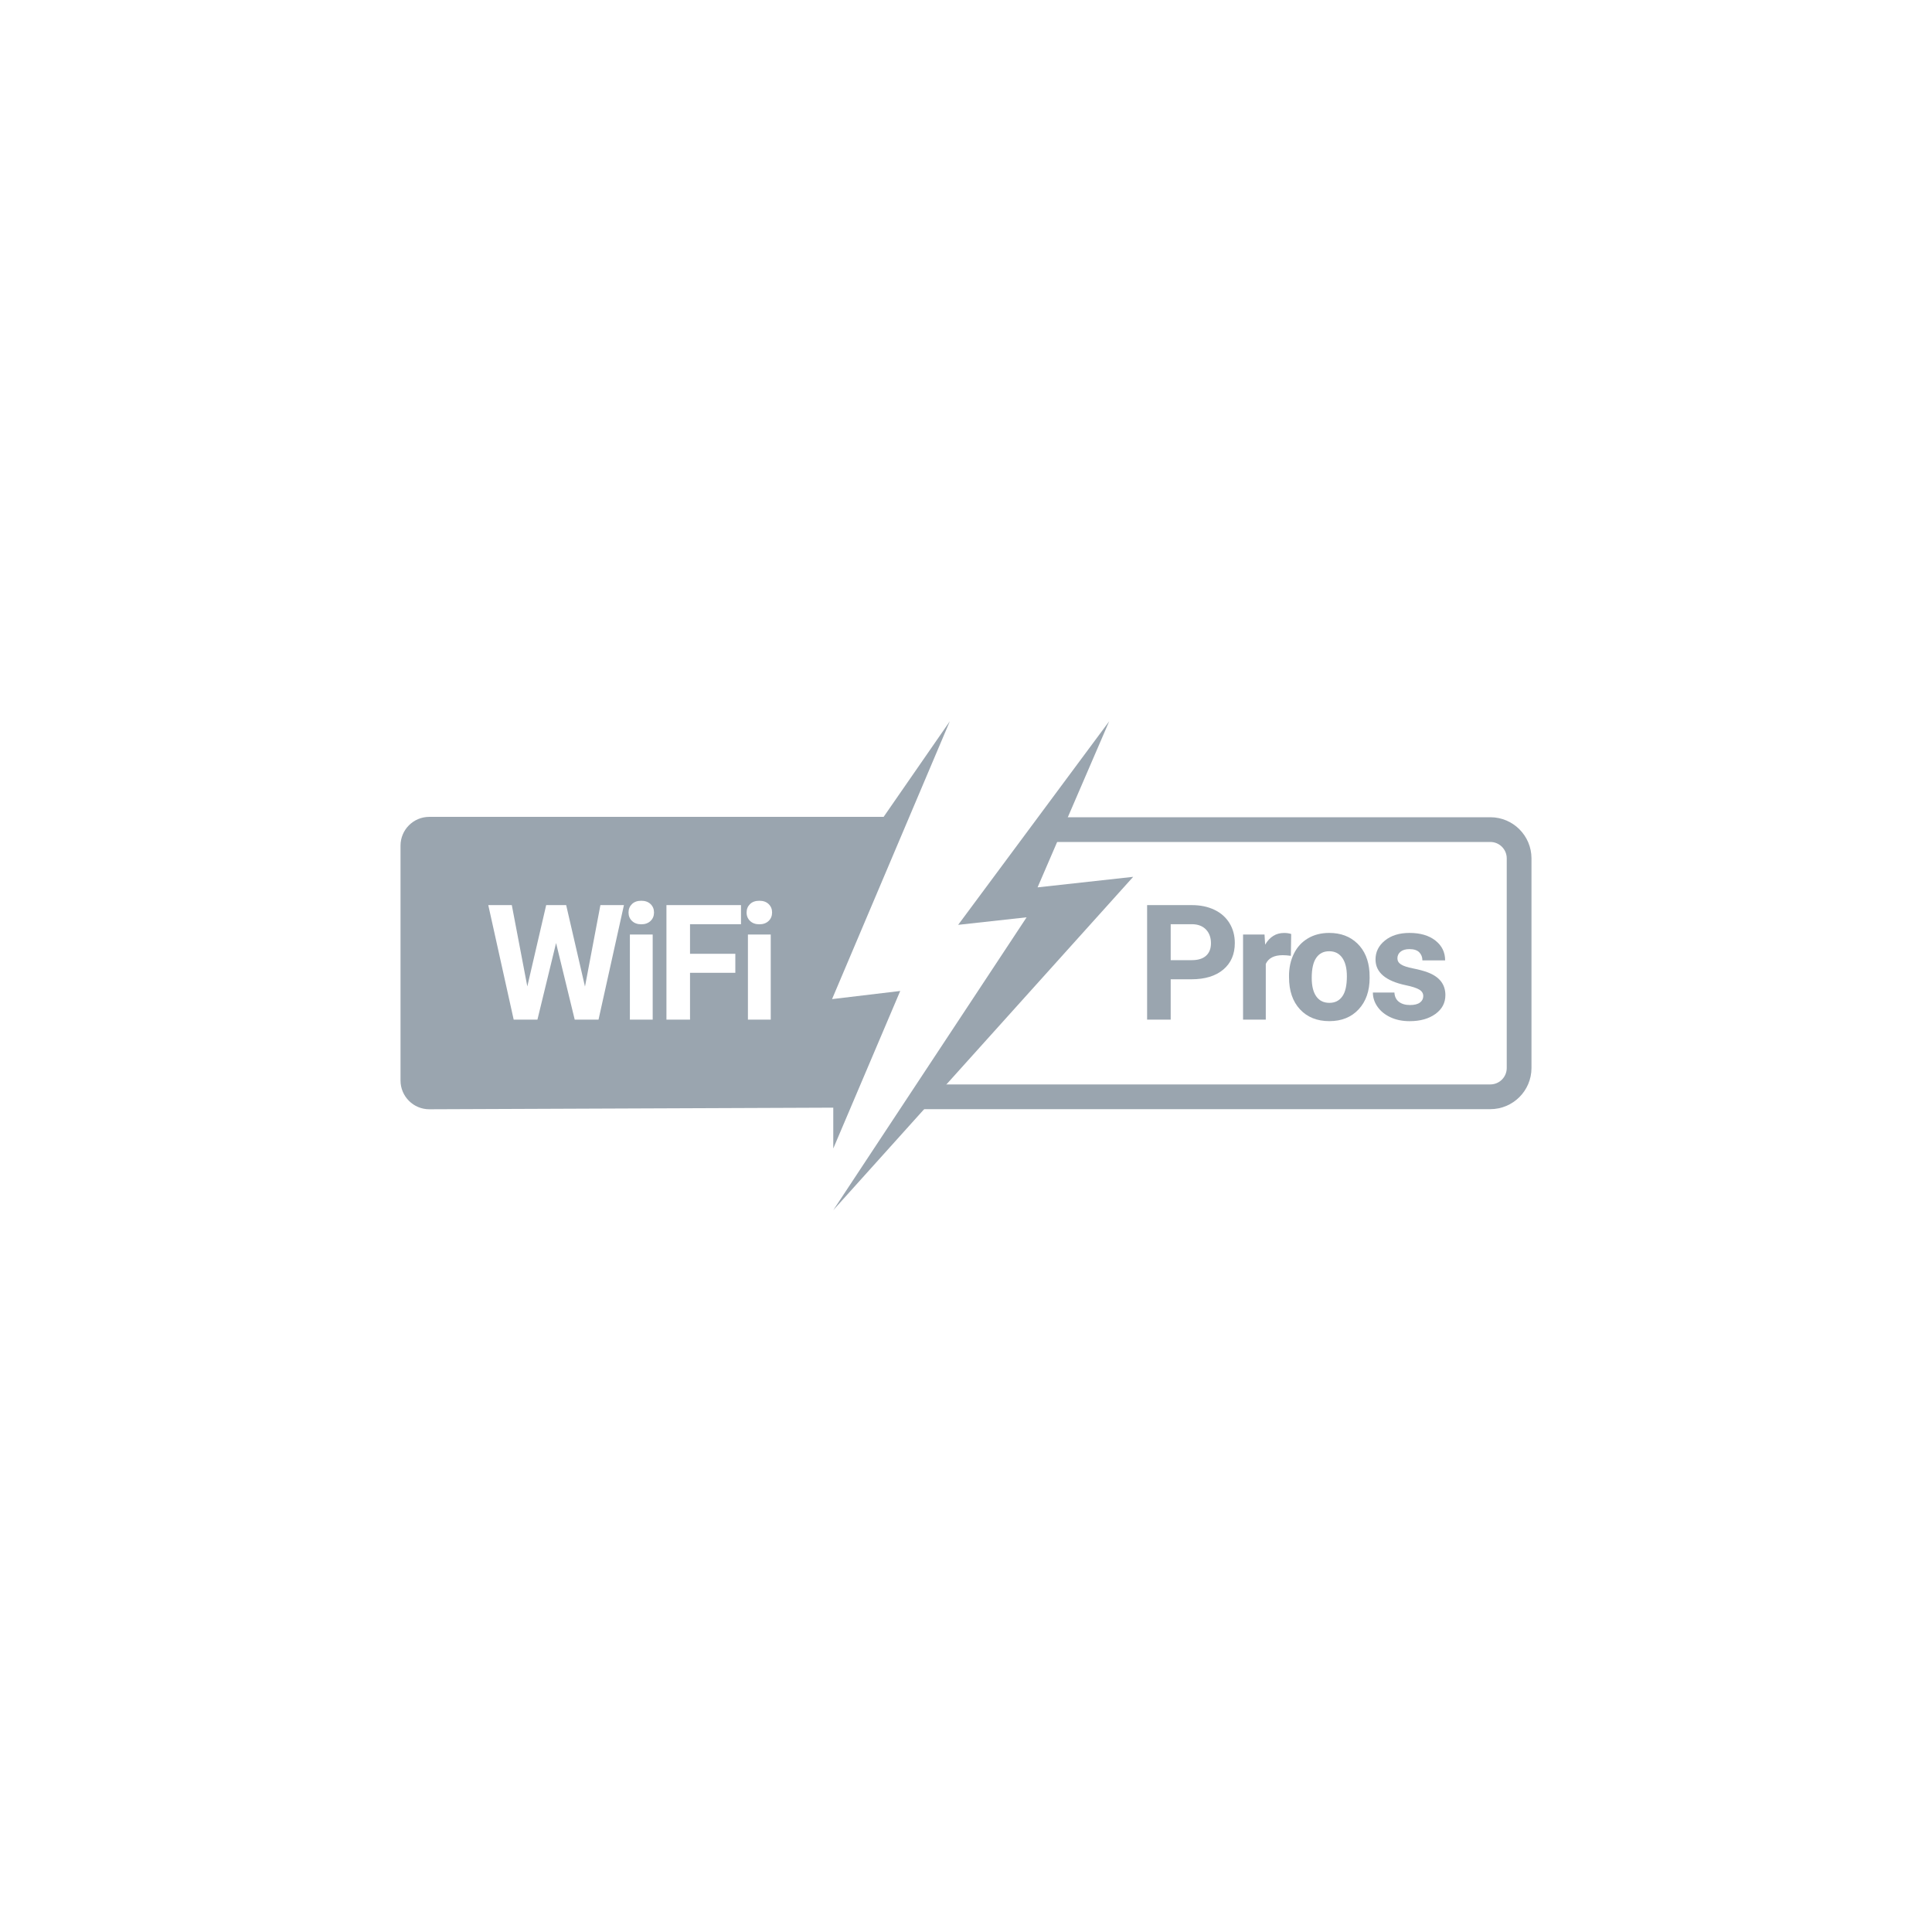 <svg width="300" height="300" viewBox="0 0 300 300" fill="none" xmlns="http://www.w3.org/2000/svg">
<path d="M181.785 152.059V158.325H178.123V140.545H185.059C186.394 140.545 187.569 140.79 188.583 141.277C189.597 141.764 190.374 142.461 190.923 143.359C191.468 144.256 191.741 145.284 191.741 146.431C191.741 148.173 191.147 149.549 189.95 150.554C188.757 151.559 187.104 152.064 184.996 152.064H181.785V152.059ZM181.785 149.093H185.059C186.028 149.093 186.765 148.866 187.274 148.41C187.783 147.954 188.038 147.302 188.038 146.454C188.038 145.605 187.783 144.877 187.27 144.341C186.756 143.805 186.05 143.528 185.144 143.51H181.785V149.093Z" fill="#9AA5AF"/>
<path d="M200.445 148.419C199.963 148.352 199.543 148.321 199.177 148.321C197.841 148.321 196.966 148.772 196.55 149.678V158.325H193.022V145.109H196.354L196.452 146.686C197.162 145.471 198.14 144.868 199.396 144.868C199.789 144.868 200.155 144.922 200.494 145.029L200.445 148.423V148.419Z" fill="#9AA5AF"/>
<path d="M200.155 151.594C200.155 150.286 200.405 149.116 200.915 148.088C201.419 147.061 202.147 146.271 203.094 145.708C204.041 145.145 205.144 144.864 206.399 144.864C208.181 144.864 209.637 145.409 210.767 146.498C211.893 147.588 212.523 149.071 212.652 150.942L212.675 151.845C212.675 153.872 212.107 155.498 210.977 156.722C209.847 157.946 208.329 158.562 206.422 158.562C204.514 158.562 202.996 157.95 201.861 156.731C200.727 155.511 200.16 153.85 200.16 151.746V151.586L200.155 151.594ZM203.684 151.845C203.684 153.1 203.92 154.06 204.394 154.725C204.867 155.391 205.542 155.721 206.422 155.721C207.301 155.721 207.945 155.395 208.423 154.734C208.905 154.078 209.142 153.028 209.142 151.586C209.142 150.353 208.9 149.401 208.423 148.723C207.94 148.044 207.266 147.709 206.395 147.709C205.524 147.709 204.863 148.044 204.394 148.718C203.92 149.393 203.684 150.433 203.684 151.845Z" fill="#9AA5AF"/>
<path d="M221.004 154.672C221.004 154.239 220.79 153.899 220.361 153.653C219.932 153.403 219.249 153.185 218.302 152.988C215.158 152.327 213.59 150.992 213.59 148.982C213.59 147.811 214.077 146.829 215.051 146.043C216.024 145.257 217.297 144.864 218.865 144.864C220.54 144.864 221.884 145.257 222.889 146.047C223.894 146.838 224.399 147.865 224.399 149.125H220.87C220.87 148.62 220.705 148.204 220.383 147.874C220.057 147.543 219.548 147.378 218.856 147.378C218.262 147.378 217.802 147.512 217.476 147.78C217.15 148.048 216.989 148.392 216.989 148.807C216.989 149.2 217.172 149.513 217.543 149.754C217.914 149.996 218.539 150.201 219.419 150.375C220.299 150.549 221.04 150.746 221.643 150.969C223.505 151.653 224.439 152.836 224.439 154.524C224.439 155.73 223.921 156.704 222.889 157.45C221.853 158.196 220.522 158.567 218.883 158.567C217.775 158.567 216.793 158.37 215.935 157.972C215.077 157.579 214.403 157.035 213.912 156.347C213.425 155.659 213.179 154.917 213.179 154.118H216.525C216.556 154.743 216.788 155.226 217.221 155.561C217.655 155.896 218.231 156.061 218.954 156.061C219.629 156.061 220.142 155.931 220.486 155.677C220.83 155.422 221.004 155.083 221.004 154.667V154.672Z" fill="#9AA5AF"/>
<path d="M172.236 112L161.114 137.789L175.961 136.154L129.39 187.915L159.413 142.438L148.783 143.609L172.236 112Z" fill="#9AA5AF"/>
<path d="M147.487 112L137.21 126.842H66.659C64.194 126.842 62.193 128.843 62.193 131.308V167.781C62.193 170.255 64.203 172.256 66.677 172.247L129.39 171.997V178.339L139.787 153.877L129.202 155.141L147.487 112ZM92.93 158.325H89.241L86.347 146.431L83.453 158.325H79.764L75.82 140.545H79.473L81.881 153.171L84.811 140.545H87.915L90.836 153.198L93.23 140.545H96.883L92.939 158.325H92.93ZM101.35 158.325H97.808V145.109H101.35V158.325ZM101.01 143.01C100.648 143.354 100.171 143.524 99.576 143.524C98.983 143.524 98.505 143.354 98.143 143.01C97.781 142.666 97.598 142.229 97.598 141.693C97.598 141.157 97.777 140.728 98.129 140.384C98.482 140.04 98.965 139.87 99.576 139.87C100.188 139.87 100.657 140.04 101.019 140.384C101.376 140.728 101.555 141.161 101.555 141.693C101.555 142.224 101.372 142.671 101.01 143.01ZM115.061 143.51H107.147V148.102H114.182V151.059H107.147V158.325H103.485V140.545H115.061V143.51ZM119.68 158.325H116.138V145.109H119.68V158.325ZM119.345 143.01C118.983 143.354 118.505 143.524 117.911 143.524C117.317 143.524 116.839 143.354 116.477 143.01C116.116 142.666 115.932 142.229 115.932 141.693C115.932 141.157 116.111 140.728 116.464 140.384C116.817 140.04 117.299 139.87 117.911 139.87C118.523 139.87 118.992 140.04 119.354 140.384C119.711 140.728 119.89 141.161 119.89 141.693C119.89 142.224 119.707 142.671 119.345 143.01Z" fill="#9AA5AF"/>
<path d="M231.424 172.229H141.86L143.2 168.388H231.42C232.822 168.388 233.966 167.245 233.966 165.842V133.287C233.966 131.884 232.822 130.741 231.42 130.741H163.299V126.9H231.42C234.944 126.9 237.807 129.767 237.807 133.287V165.842C237.807 169.366 234.939 172.229 231.42 172.229H231.424Z" fill="#9AA5AF"/>
</svg>
